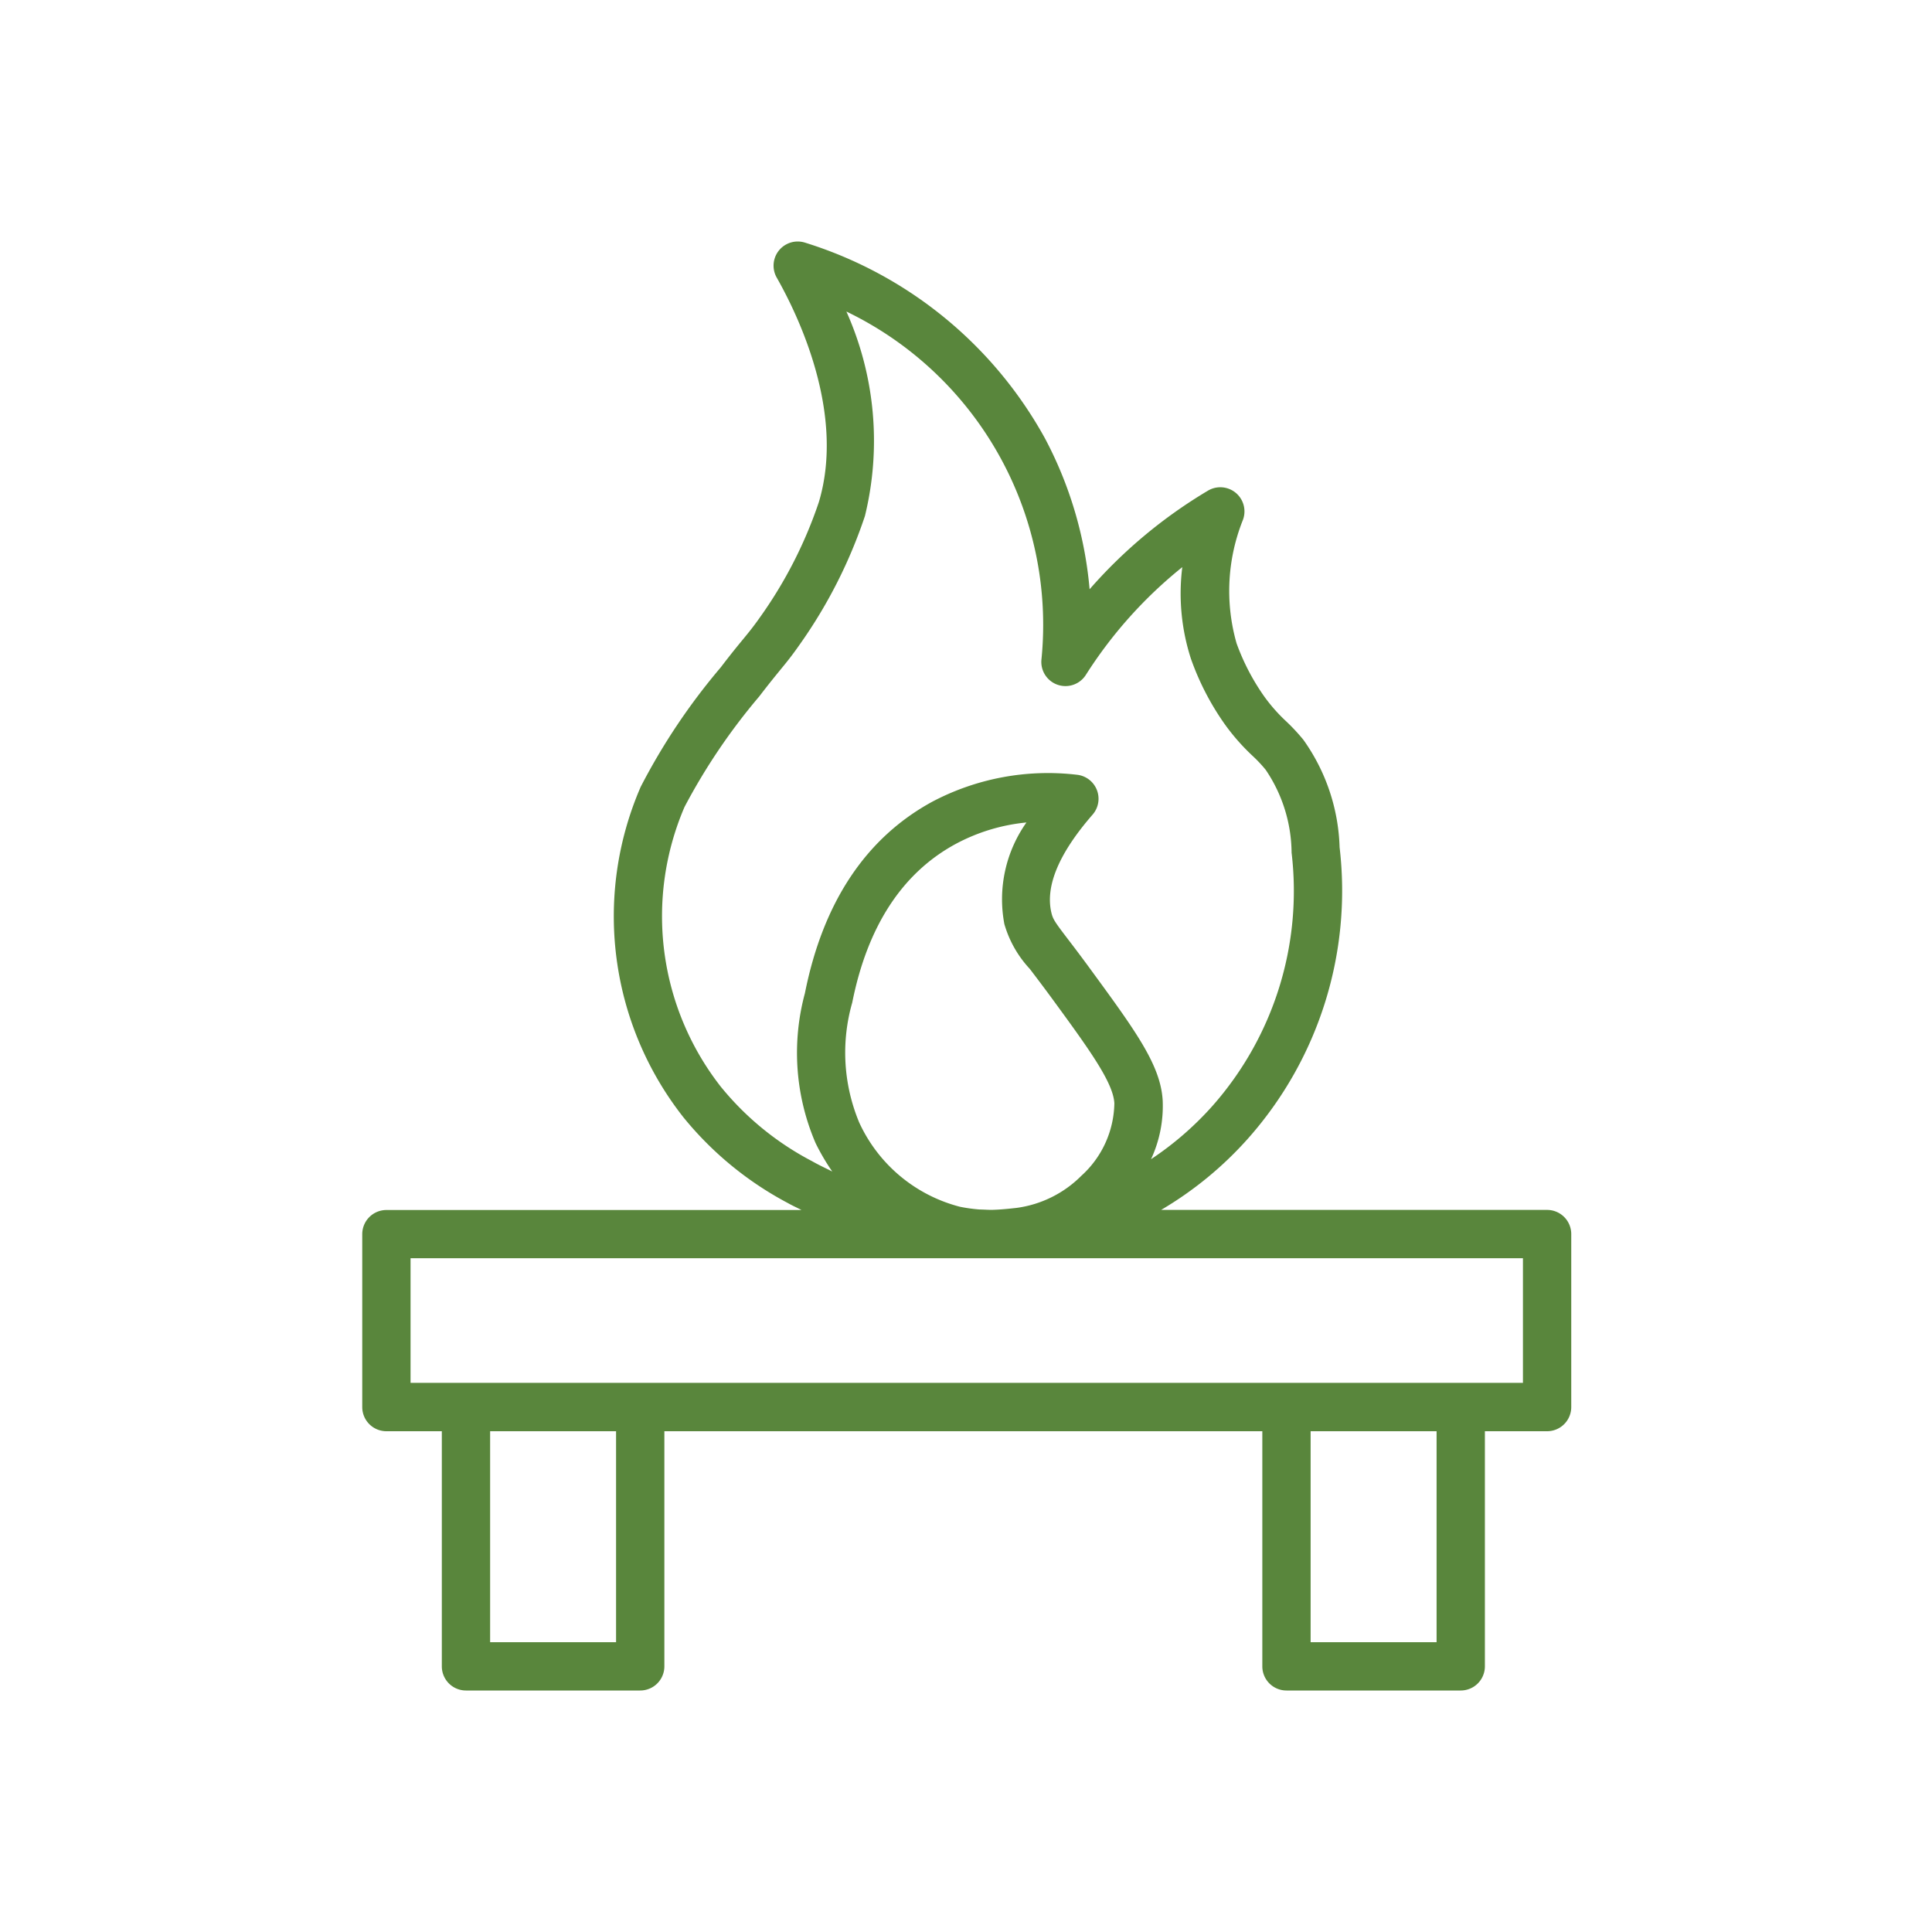 <?xml version="1.0" encoding="UTF-8"?> <svg xmlns="http://www.w3.org/2000/svg" width="80" height="80" viewBox="0 0 80 80"><path d="M18.295 59.264V69a1 1 0 0 0 1 1h7.215a1 1 0 0 0 1-1v-9.736h24.76V69a1 1 0 0 0 1 1h7.216a1 1 0 0 0 1-1v-9.736h2.576a1 1 0 0 0 1-1V51.1a1 1 0 0 0-1-1H48.079a14.967 14.967 0 0 0 3.616-2.976 15.452 15.452 0 0 0 3.775-12.04 8.078 8.078 0 0 0-1.5-4.451 8.112 8.112 0 0 0-.712-.764 6.906 6.906 0 0 1-.91-1.032 9.275 9.275 0 0 1-1.145-2.2 7.906 7.906 0 0 1 .264-5.11 1 1 0 0 0-1.448-1.21 20.265 20.265 0 0 0-4.901 4.083 16.335 16.335 0 0 0-1.856-6.263 17.142 17.142 0 0 0-9.935-8.092 1 1 0 0 0-1.165 1.449c.892 1.569 2.847 5.618 1.744 9.3a18.171 18.171 0 0 1-2.426 4.752c-.292.415-.472.633-.71.923-.221.268-.489.593-.927 1.167a26.168 26.168 0 0 0-3.313 4.945 13.456 13.456 0 0 0 1.773 13.689 14 14 0 0 0 4.319 3.545c.188.108.377.189.566.289H16a1 1 0 0 0-1 1v7.16a1 1 0 0 0 1 1h2.295zM25.51 68h-5.215v-8.736h5.215V68zm33.976 0H54.27v-8.736h5.216V68zm-17.9-29.745c.2.697.562 1.336 1.057 1.866.228.3.52.683.9 1.2 1.54 2.106 2.558 3.5 2.6 4.367a4.135 4.135 0 0 1-1.368 3 4.661 4.661 0 0 1-2.677 1.328c-.323.036-.646.07-.974.08-.194.006-.376-.012-.567-.014a6.63 6.63 0 0 1-.809-.113 6.328 6.328 0 0 1-4.168-3.484 7.513 7.513 0 0 1-.291-4.968c.628-3.152 2.063-5.36 4.264-6.56a7.763 7.763 0 0 1 2.95-.9 5.509 5.509 0 0 0-.916 4.198h-.001zm-11.718 6.77a11.453 11.453 0 0 1-1.523-11.612 25.263 25.263 0 0 1 3.092-4.573c.408-.533.662-.842.872-1.1.27-.328.472-.575.8-1.044a20.319 20.319 0 0 0 2.706-5.33c.691-2.829.421-5.808-.768-8.466a14.4 14.4 0 0 1 8.076 14.419 1 1 0 0 0 1.839.628 18.322 18.322 0 0 1 3.994-4.463 8.784 8.784 0 0 0 .355 3.785c.343.976.821 1.9 1.421 2.743.336.465.716.896 1.136 1.288.194.18.376.373.543.578a6.206 6.206 0 0 1 1.071 3.43A13.441 13.441 0 0 1 50.2 45.8a13.082 13.082 0 0 1-2.538 2.2 5.23 5.23 0 0 0 .483-2.421c-.079-1.464-1.112-2.876-2.988-5.44a62.44 62.44 0 0 0-.921-1.23c-.56-.734-.635-.844-.7-1.115-.261-1.1.313-2.463 1.706-4.062a1 1 0 0 0-.648-1.651 10.263 10.263 0 0 0-5.996 1.119c-2.747 1.5-4.519 4.163-5.268 7.926a9.461 9.461 0 0 0 .443 6.21c.2.408.43.8.689 1.174-.281-.142-.562-.271-.842-.431a12.042 12.042 0 0 1-3.751-3.054h-.001zM17 52.1h46.062v5.16H17V52.1z" fill-rule="nonzero" fill="#59863C"></path></svg> 